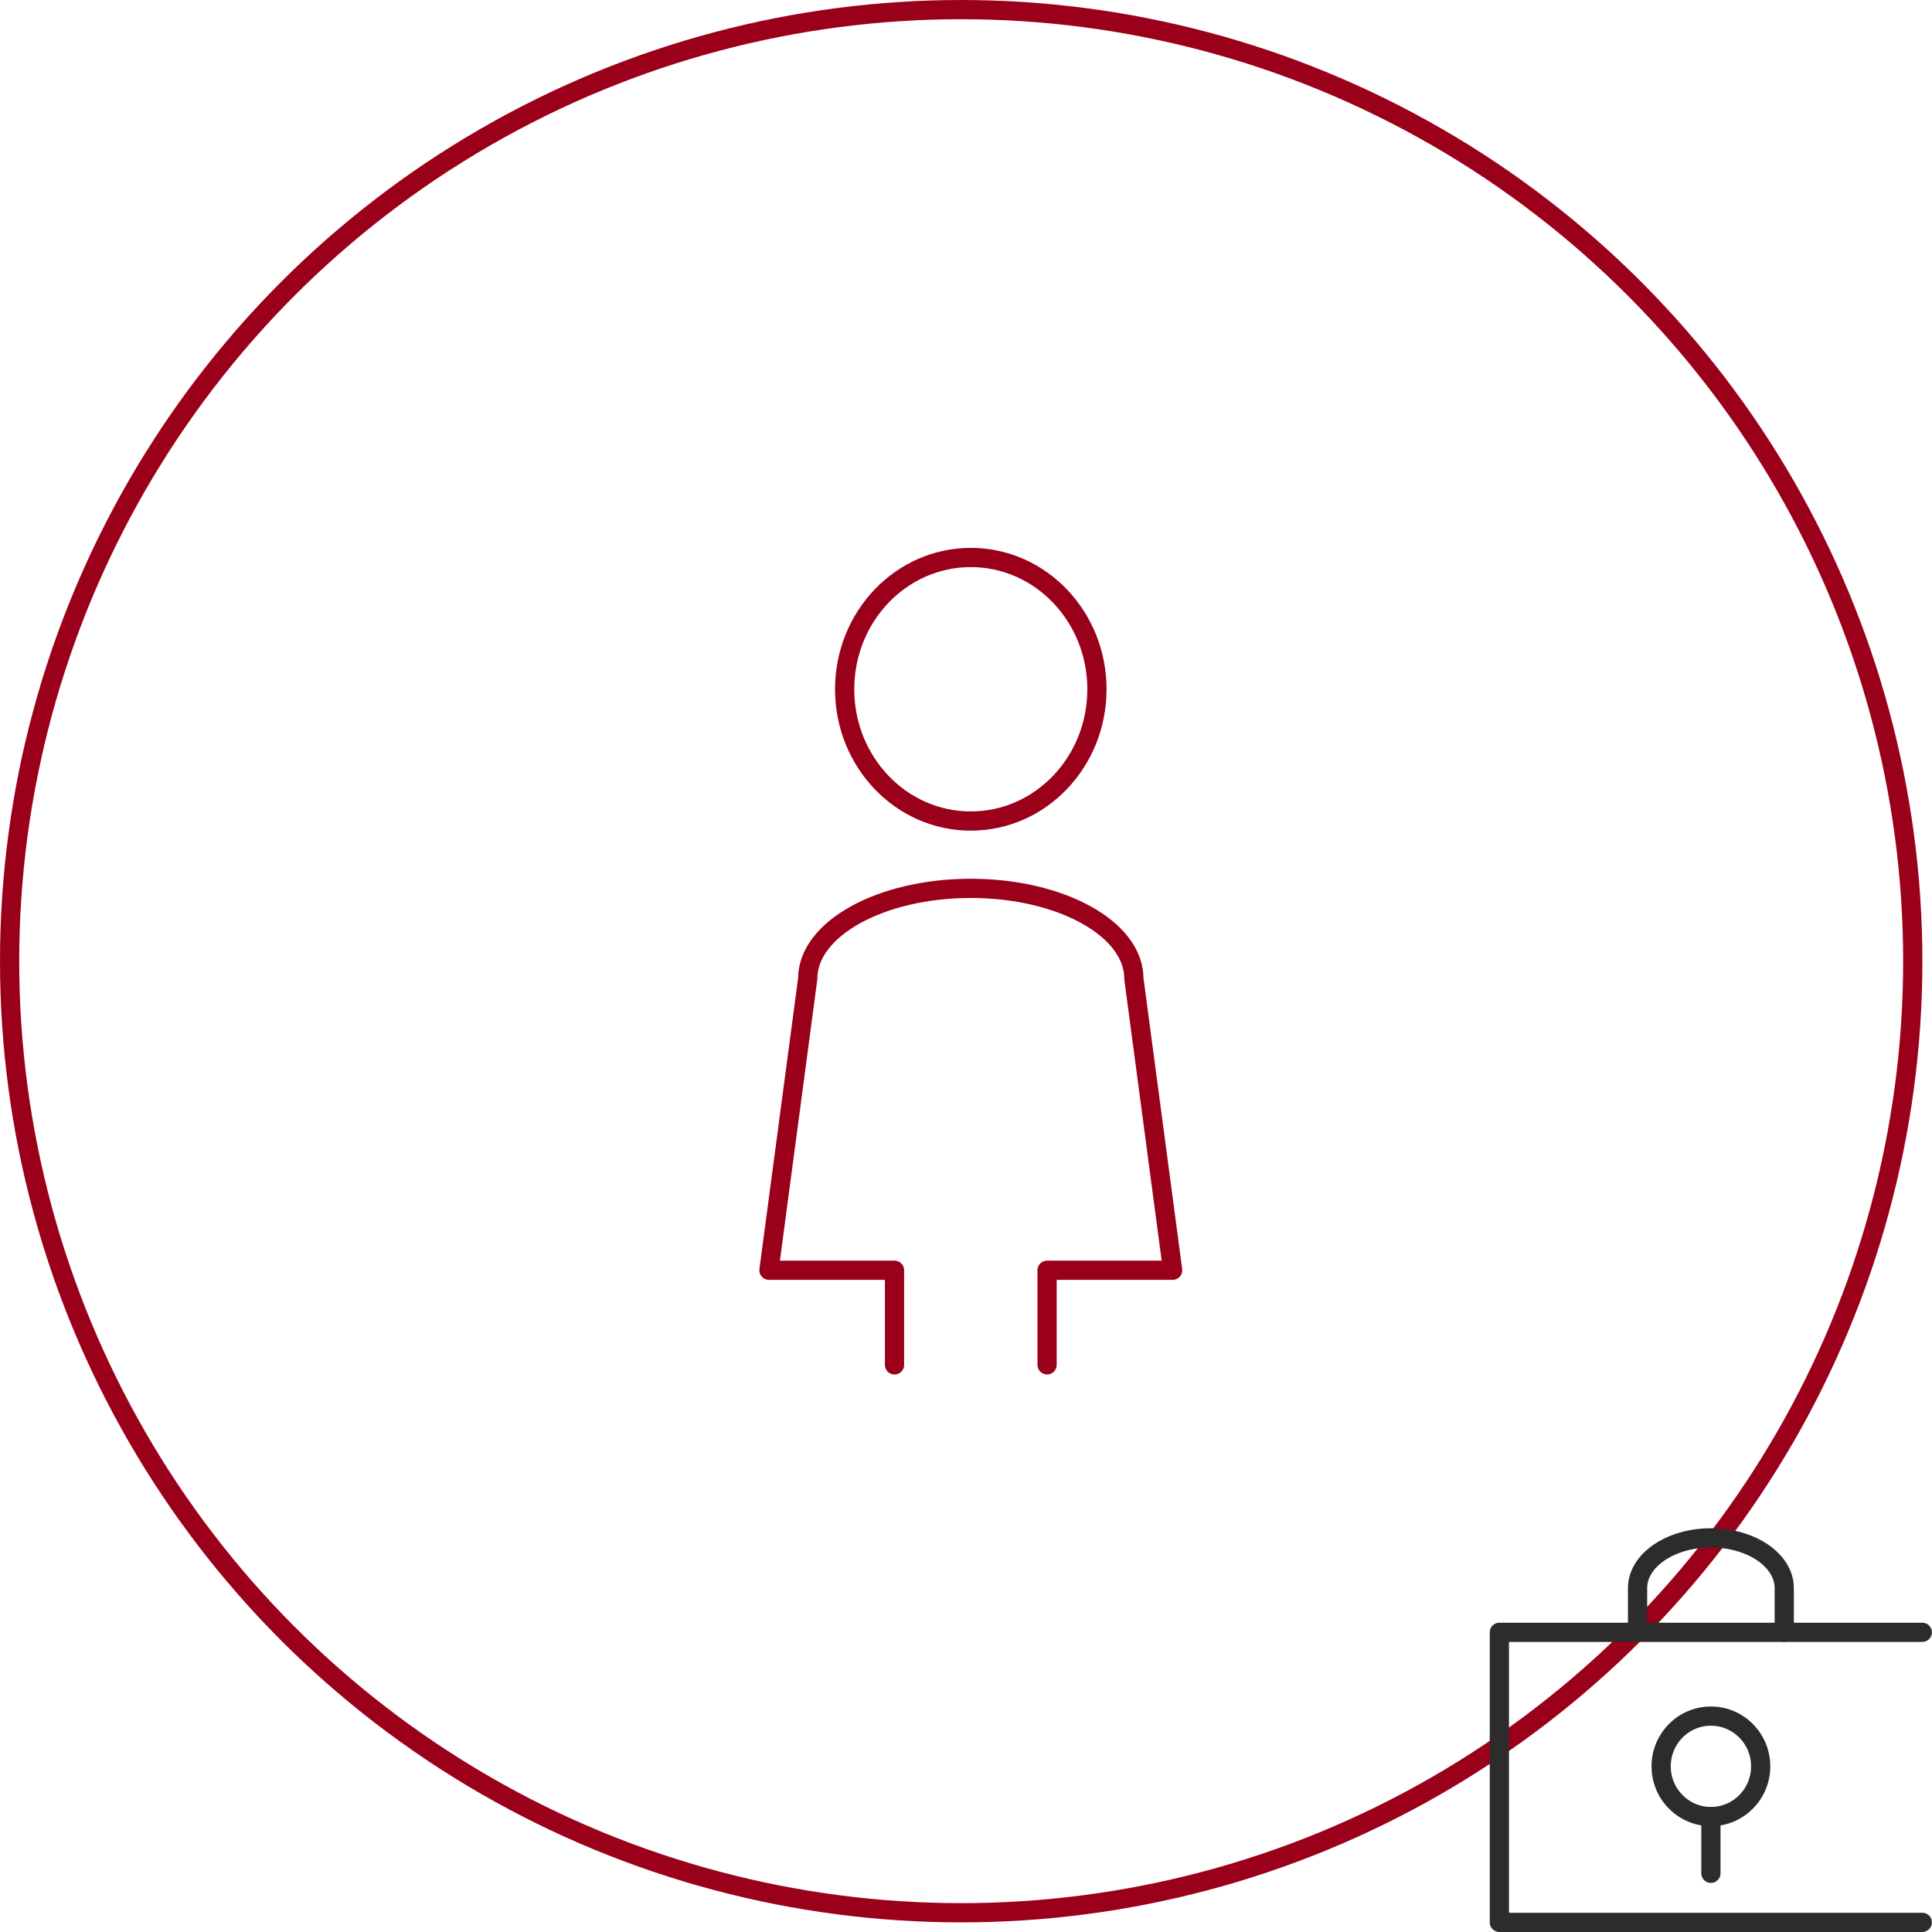 <svg xmlns="http://www.w3.org/2000/svg" width="100.501" height="100.5" viewBox="0 0 100.501 100.5">
  <g id="top-icon02" transform="translate(-307 -5564)">
    <g id="グループ_3715" data-name="グループ 3715" transform="translate(347 5593)">
      <ellipse id="楕円形_2598" data-name="楕円形 2598" cx="6.562" cy="6.855" rx="6.562" ry="6.855" transform="translate(3.938 0)" fill="none" stroke="#9b001b" stroke-linecap="round" stroke-linejoin="round" stroke-width="1"/>
      <path id="パス_455" data-name="パス 455" d="M536.172,200.862v-4.923H529.64l2.017-15.17c0-2.593,3.8-4.695,8.483-4.695s8.483,2.1,8.483,4.695l2.017,15.17h-6.532v4.923" transform="translate(-529.64 -158.862)" fill="none" stroke="#9b001b" stroke-linecap="round" stroke-linejoin="round" stroke-width="1"/>
    </g>
    <g id="楕円形_2613" data-name="楕円形 2613" transform="translate(307 5564)" fill="none" stroke="#9b001b" stroke-width="1">
      <circle cx="50" cy="50" r="50" stroke="none"/>
      <circle cx="50" cy="50" r="49.5" fill="none"/>
    </g>
    <g id="グループ_3716" data-name="グループ 3716" transform="translate(-206.504 5480.301)">
      <path id="パス_456" data-name="パス 456" d="M613.5,185.45h-22V170.362h22" transform="translate(0 -1.751)" fill="none" stroke="#2c2c2c" stroke-linecap="round" stroke-linejoin="round" stroke-width="1"/>
      <path id="パス_457" data-name="パス 457" d="M601.34,168.611v-2.3c0-1.444,1.709-2.613,3.815-2.613s3.815,1.17,3.815,2.613v2.3" transform="translate(-2.651)" fill="none" stroke="#2c2c2c" stroke-linecap="round" stroke-linejoin="round" stroke-width="1"/>
      <g id="グループ_2877" data-name="グループ 2877" transform="translate(599.915 172.969)">
        <ellipse id="楕円形_2599" data-name="楕円形 2599" cx="2.589" cy="2.613" rx="2.589" ry="2.613" transform="translate(0)" fill="none" stroke="#2c2c2c" stroke-linecap="round" stroke-linejoin="round" stroke-width="1"/>
        <line id="線_19" data-name="線 19" y2="2.952" transform="translate(2.589 5.226)" fill="none" stroke="#2c2c2c" stroke-linecap="round" stroke-linejoin="round" stroke-width="1"/>
      </g>
    </g>
  </g>
</svg>
